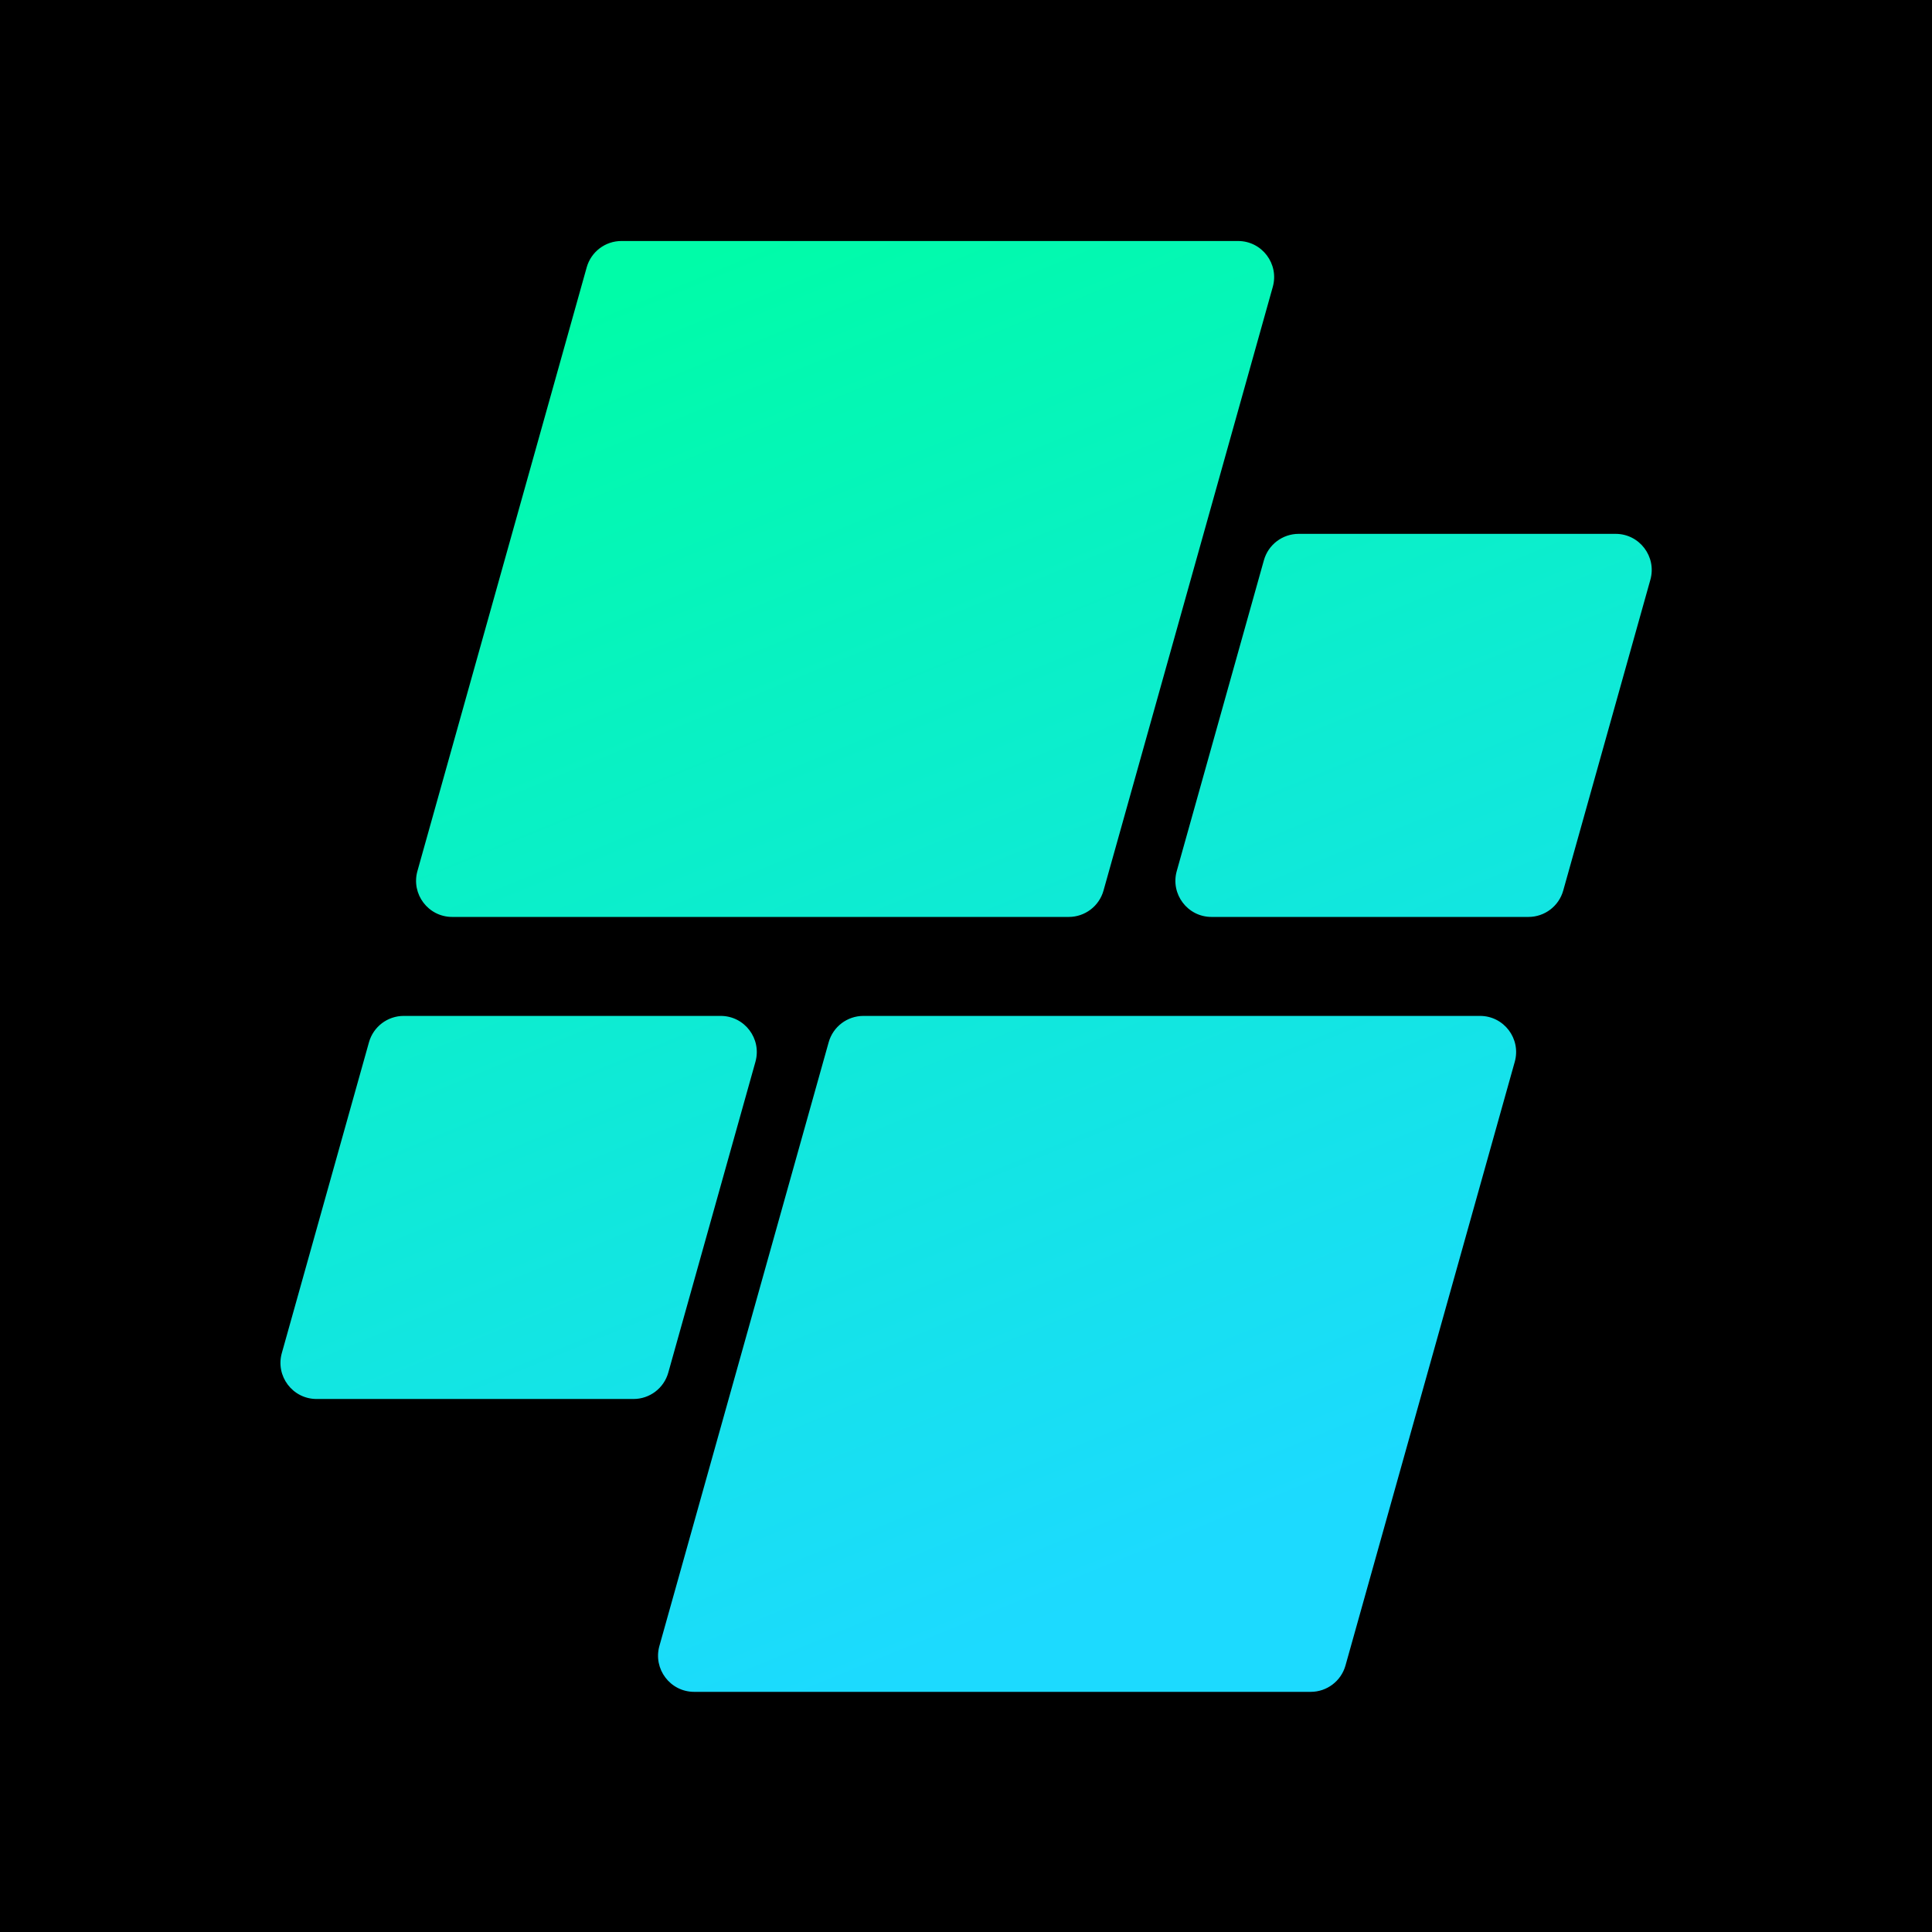 <?xml version="1.0" encoding="utf-8"?>
<svg xmlns="http://www.w3.org/2000/svg" height="1000" preserveAspectRatio="xMidYMid meet" version="1.0" viewBox="0 0 750 750" width="1000" zoomAndPan="magnify">
  <defs>
    <clipPath id="9fbc1c189f">
      <path clip-rule="nonzero" d="M 108 93.539 L 642 93.539 L 642 656.789 L 108 656.789 Z M 108 93.539"/>
    </clipPath>
    <clipPath id="9caeb3572f">
      <path clip-rule="nonzero" d="M 414.891 355.953 L 175.535 355.953 C 166.254 355.953 159.535 347.086 162.043 338.145 L 227.754 103.793 C 229.453 97.738 234.965 93.555 241.246 93.555 L 480.602 93.555 C 489.887 93.555 496.602 102.426 494.094 111.367 L 428.383 345.719 C 426.688 351.773 421.172 355.953 414.891 355.953 Z M 259.426 532.852 L 293.262 412.188 C 295.77 403.242 289.051 394.375 279.77 394.375 L 156.727 394.375 C 150.445 394.375 144.934 398.555 143.234 404.609 L 109.398 525.273 C 106.891 534.219 113.609 543.086 122.895 543.086 L 245.934 543.086 C 252.215 543.086 257.73 538.902 259.426 532.852 Z M 321.688 404.609 L 255.977 638.961 C 253.469 647.902 260.188 656.773 269.469 656.773 L 508.824 656.773 C 515.105 656.773 520.621 652.59 522.316 646.539 L 588.031 412.188 C 590.539 403.242 583.82 394.375 574.539 394.375 L 335.184 394.375 C 328.898 394.375 323.387 398.555 321.688 404.609 Z M 490.648 217.477 L 456.812 338.145 C 454.305 347.086 461.023 355.953 470.305 355.953 L 593.344 355.953 C 599.629 355.953 605.141 351.773 606.84 345.719 L 640.672 225.055 C 643.18 216.109 636.461 207.242 627.18 207.242 L 504.141 207.242 C 497.859 207.242 492.344 211.426 490.648 217.477 Z M 490.648 217.477"/>
    </clipPath>
    <linearGradient gradientTransform="matrix(1.126, 0, 0, 1.126, 108.871, 93.556)" gradientUnits="userSpaceOnUse" id="9f5aa5643b" x1="114.296" x2="358.611" y1="-47.634" y2="547.607">
      <stop offset="0" stop-color="rgb(0%, 98.799%, 65.9%)" stop-opacity="1"/>
      <stop offset="0.062" stop-color="rgb(0%, 98.799%, 65.9%)" stop-opacity="1"/>
      <stop offset="0.094" stop-color="rgb(0.021%, 98.773%, 65.965%)" stop-opacity="1"/>
      <stop offset="0.102" stop-color="rgb(0.101%, 98.677%, 66.211%)" stop-opacity="1"/>
      <stop offset="0.109" stop-color="rgb(0.217%, 98.537%, 66.571%)" stop-opacity="1"/>
      <stop offset="0.117" stop-color="rgb(0.333%, 98.396%, 66.93%)" stop-opacity="1"/>
      <stop offset="0.125" stop-color="rgb(0.449%, 98.256%, 67.29%)" stop-opacity="1"/>
      <stop offset="0.133" stop-color="rgb(0.565%, 98.117%, 67.65%)" stop-opacity="1"/>
      <stop offset="0.141" stop-color="rgb(0.679%, 97.977%, 68.008%)" stop-opacity="1"/>
      <stop offset="0.148" stop-color="rgb(0.795%, 97.836%, 68.369%)" stop-opacity="1"/>
      <stop offset="0.156" stop-color="rgb(0.911%, 97.696%, 68.727%)" stop-opacity="1"/>
      <stop offset="0.164" stop-color="rgb(1.027%, 97.556%, 69.087%)" stop-opacity="1"/>
      <stop offset="0.172" stop-color="rgb(1.143%, 97.415%, 69.446%)" stop-opacity="1"/>
      <stop offset="0.18" stop-color="rgb(1.259%, 97.275%, 69.806%)" stop-opacity="1"/>
      <stop offset="0.188" stop-color="rgb(1.375%, 97.136%, 70.164%)" stop-opacity="1"/>
      <stop offset="0.195" stop-color="rgb(1.491%, 96.996%, 70.525%)" stop-opacity="1"/>
      <stop offset="0.203" stop-color="rgb(1.607%, 96.855%, 70.883%)" stop-opacity="1"/>
      <stop offset="0.211" stop-color="rgb(1.723%, 96.715%, 71.243%)" stop-opacity="1"/>
      <stop offset="0.219" stop-color="rgb(1.839%, 96.574%, 71.603%)" stop-opacity="1"/>
      <stop offset="0.227" stop-color="rgb(1.955%, 96.434%, 71.962%)" stop-opacity="1"/>
      <stop offset="0.234" stop-color="rgb(2.071%, 96.294%, 72.322%)" stop-opacity="1"/>
      <stop offset="0.242" stop-color="rgb(2.187%, 96.153%, 72.681%)" stop-opacity="1"/>
      <stop offset="0.25" stop-color="rgb(2.303%, 96.014%, 73.041%)" stop-opacity="1"/>
      <stop offset="0.258" stop-color="rgb(2.419%, 95.874%, 73.399%)" stop-opacity="1"/>
      <stop offset="0.266" stop-color="rgb(2.534%, 95.734%, 73.759%)" stop-opacity="1"/>
      <stop offset="0.273" stop-color="rgb(2.65%, 95.593%, 74.118%)" stop-opacity="1"/>
      <stop offset="0.281" stop-color="rgb(2.766%, 95.453%, 74.478%)" stop-opacity="1"/>
      <stop offset="0.281" stop-color="rgb(2.824%, 95.383%, 74.658%)" stop-opacity="1"/>
      <stop offset="0.289" stop-color="rgb(2.882%, 95.312%, 74.837%)" stop-opacity="1"/>
      <stop offset="0.297" stop-color="rgb(2.998%, 95.172%, 75.197%)" stop-opacity="1"/>
      <stop offset="0.305" stop-color="rgb(3.114%, 95.032%, 75.557%)" stop-opacity="1"/>
      <stop offset="0.312" stop-color="rgb(3.23%, 94.893%, 75.916%)" stop-opacity="1"/>
      <stop offset="0.32" stop-color="rgb(3.346%, 94.753%, 76.276%)" stop-opacity="1"/>
      <stop offset="0.328" stop-color="rgb(3.462%, 94.612%, 76.634%)" stop-opacity="1"/>
      <stop offset="0.336" stop-color="rgb(3.578%, 94.472%, 76.994%)" stop-opacity="1"/>
      <stop offset="0.344" stop-color="rgb(3.694%, 94.331%, 77.353%)" stop-opacity="1"/>
      <stop offset="0.352" stop-color="rgb(3.81%, 94.191%, 77.713%)" stop-opacity="1"/>
      <stop offset="0.359" stop-color="rgb(3.926%, 94.051%, 78.072%)" stop-opacity="1"/>
      <stop offset="0.367" stop-color="rgb(4.042%, 93.912%, 78.432%)" stop-opacity="1"/>
      <stop offset="0.375" stop-color="rgb(4.158%, 93.771%, 78.79%)" stop-opacity="1"/>
      <stop offset="0.383" stop-color="rgb(4.274%, 93.631%, 79.15%)" stop-opacity="1"/>
      <stop offset="0.391" stop-color="rgb(4.39%, 93.491%, 79.51%)" stop-opacity="1"/>
      <stop offset="0.398" stop-color="rgb(4.506%, 93.35%, 79.869%)" stop-opacity="1"/>
      <stop offset="0.406" stop-color="rgb(4.622%, 93.21%, 80.229%)" stop-opacity="1"/>
      <stop offset="0.414" stop-color="rgb(4.738%, 93.069%, 80.588%)" stop-opacity="1"/>
      <stop offset="0.422" stop-color="rgb(4.854%, 92.929%, 80.948%)" stop-opacity="1"/>
      <stop offset="0.43" stop-color="rgb(4.97%, 92.79%, 81.306%)" stop-opacity="1"/>
      <stop offset="0.438" stop-color="rgb(5.086%, 92.65%, 81.667%)" stop-opacity="1"/>
      <stop offset="0.445" stop-color="rgb(5.202%, 92.509%, 82.025%)" stop-opacity="1"/>
      <stop offset="0.453" stop-color="rgb(5.318%, 92.369%, 82.385%)" stop-opacity="1"/>
      <stop offset="0.461" stop-color="rgb(5.434%, 92.229%, 82.744%)" stop-opacity="1"/>
      <stop offset="0.469" stop-color="rgb(5.55%, 92.088%, 83.104%)" stop-opacity="1"/>
      <stop offset="0.477" stop-color="rgb(5.666%, 91.948%, 83.464%)" stop-opacity="1"/>
      <stop offset="0.484" stop-color="rgb(5.782%, 91.808%, 83.823%)" stop-opacity="1"/>
      <stop offset="0.492" stop-color="rgb(5.898%, 91.669%, 84.183%)" stop-opacity="1"/>
      <stop offset="0.5" stop-color="rgb(6.013%, 91.528%, 84.541%)" stop-opacity="1"/>
      <stop offset="0.508" stop-color="rgb(6.129%, 91.388%, 84.901%)" stop-opacity="1"/>
      <stop offset="0.516" stop-color="rgb(6.245%, 91.248%, 85.26%)" stop-opacity="1"/>
      <stop offset="0.523" stop-color="rgb(6.361%, 91.107%, 85.62%)" stop-opacity="1"/>
      <stop offset="0.531" stop-color="rgb(6.477%, 90.967%, 85.979%)" stop-opacity="1"/>
      <stop offset="0.539" stop-color="rgb(6.593%, 90.826%, 86.339%)" stop-opacity="1"/>
      <stop offset="0.547" stop-color="rgb(6.709%, 90.688%, 86.697%)" stop-opacity="1"/>
      <stop offset="0.555" stop-color="rgb(6.825%, 90.547%, 87.057%)" stop-opacity="1"/>
      <stop offset="0.562" stop-color="rgb(6.941%, 90.407%, 87.418%)" stop-opacity="1"/>
      <stop offset="0.57" stop-color="rgb(7.057%, 90.266%, 87.776%)" stop-opacity="1"/>
      <stop offset="0.578" stop-color="rgb(7.172%, 90.126%, 88.136%)" stop-opacity="1"/>
      <stop offset="0.586" stop-color="rgb(7.288%, 89.986%, 88.495%)" stop-opacity="1"/>
      <stop offset="0.594" stop-color="rgb(7.404%, 89.845%, 88.855%)" stop-opacity="1"/>
      <stop offset="0.602" stop-color="rgb(7.52%, 89.705%, 89.214%)" stop-opacity="1"/>
      <stop offset="0.609" stop-color="rgb(7.635%, 89.566%, 89.574%)" stop-opacity="1"/>
      <stop offset="0.617" stop-color="rgb(7.751%, 89.426%, 89.932%)" stop-opacity="1"/>
      <stop offset="0.625" stop-color="rgb(7.867%, 89.285%, 90.292%)" stop-opacity="1"/>
      <stop offset="0.633" stop-color="rgb(7.983%, 89.145%, 90.651%)" stop-opacity="1"/>
      <stop offset="0.641" stop-color="rgb(8.099%, 89.005%, 91.011%)" stop-opacity="1"/>
      <stop offset="0.648" stop-color="rgb(8.215%, 88.864%, 91.371%)" stop-opacity="1"/>
      <stop offset="0.656" stop-color="rgb(8.331%, 88.724%, 91.73%)" stop-opacity="1"/>
      <stop offset="0.664" stop-color="rgb(8.447%, 88.583%, 92.09%)" stop-opacity="1"/>
      <stop offset="0.672" stop-color="rgb(8.563%, 88.445%, 92.448%)" stop-opacity="1"/>
      <stop offset="0.68" stop-color="rgb(8.679%, 88.304%, 92.809%)" stop-opacity="1"/>
      <stop offset="0.688" stop-color="rgb(8.795%, 88.164%, 93.167%)" stop-opacity="1"/>
      <stop offset="0.695" stop-color="rgb(8.911%, 88.023%, 93.527%)" stop-opacity="1"/>
      <stop offset="0.703" stop-color="rgb(9.027%, 87.883%, 93.886%)" stop-opacity="1"/>
      <stop offset="0.711" stop-color="rgb(9.143%, 87.743%, 94.246%)" stop-opacity="1"/>
      <stop offset="0.719" stop-color="rgb(9.259%, 87.602%, 94.604%)" stop-opacity="1"/>
      <stop offset="0.719" stop-color="rgb(9.375%, 87.463%, 94.965%)" stop-opacity="1"/>
      <stop offset="0.727" stop-color="rgb(9.433%, 87.393%, 95.145%)" stop-opacity="1"/>
      <stop offset="0.734" stop-color="rgb(9.491%, 87.323%, 95.325%)" stop-opacity="1"/>
      <stop offset="0.742" stop-color="rgb(9.607%, 87.183%, 95.683%)" stop-opacity="1"/>
      <stop offset="0.75" stop-color="rgb(9.723%, 87.042%, 96.043%)" stop-opacity="1"/>
      <stop offset="0.758" stop-color="rgb(9.839%, 86.902%, 96.402%)" stop-opacity="1"/>
      <stop offset="0.766" stop-color="rgb(9.955%, 86.761%, 96.762%)" stop-opacity="1"/>
      <stop offset="0.773" stop-color="rgb(10.071%, 86.621%, 97.121%)" stop-opacity="1"/>
      <stop offset="0.781" stop-color="rgb(10.187%, 86.481%, 97.481%)" stop-opacity="1"/>
      <stop offset="0.789" stop-color="rgb(10.303%, 86.342%, 97.839%)" stop-opacity="1"/>
      <stop offset="0.797" stop-color="rgb(10.419%, 86.201%, 98.199%)" stop-opacity="1"/>
      <stop offset="0.805" stop-color="rgb(10.535%, 86.061%, 98.558%)" stop-opacity="1"/>
      <stop offset="0.812" stop-color="rgb(10.651%, 85.921%, 98.918%)" stop-opacity="1"/>
      <stop offset="0.82" stop-color="rgb(10.767%, 85.78%, 99.278%)" stop-opacity="1"/>
      <stop offset="0.828" stop-color="rgb(10.883%, 85.64%, 99.637%)" stop-opacity="1"/>
      <stop offset="0.844" stop-color="rgb(10.97%, 85.535%, 99.908%)" stop-opacity="1"/>
      <stop offset="0.875" stop-color="rgb(10.999%, 85.5%, 100%)" stop-opacity="1"/>
      <stop offset="1" stop-color="rgb(10.999%, 85.5%, 100%)" stop-opacity="1"/>
    </linearGradient>
  </defs>
  <rect fill="#ffffff" fill-opacity="1" height="900" width="900" x="-75" y="-75"/>
  <rect fill="#000000" fill-opacity="1" height="900" width="900" x="-75" y="-75"/>
  <g clip-path="url(#9fbc1c189f)">
    <g clip-path="url(#9caeb3572f)">
      <path d="M 106.891 93.555 L 106.891 656.773 L 643.094 656.773 L 643.094 93.555 Z M 106.891 93.555" fill="url(#9f5aa5643b)" fill-rule="nonzero"/>
    </g>
  </g>
</svg>